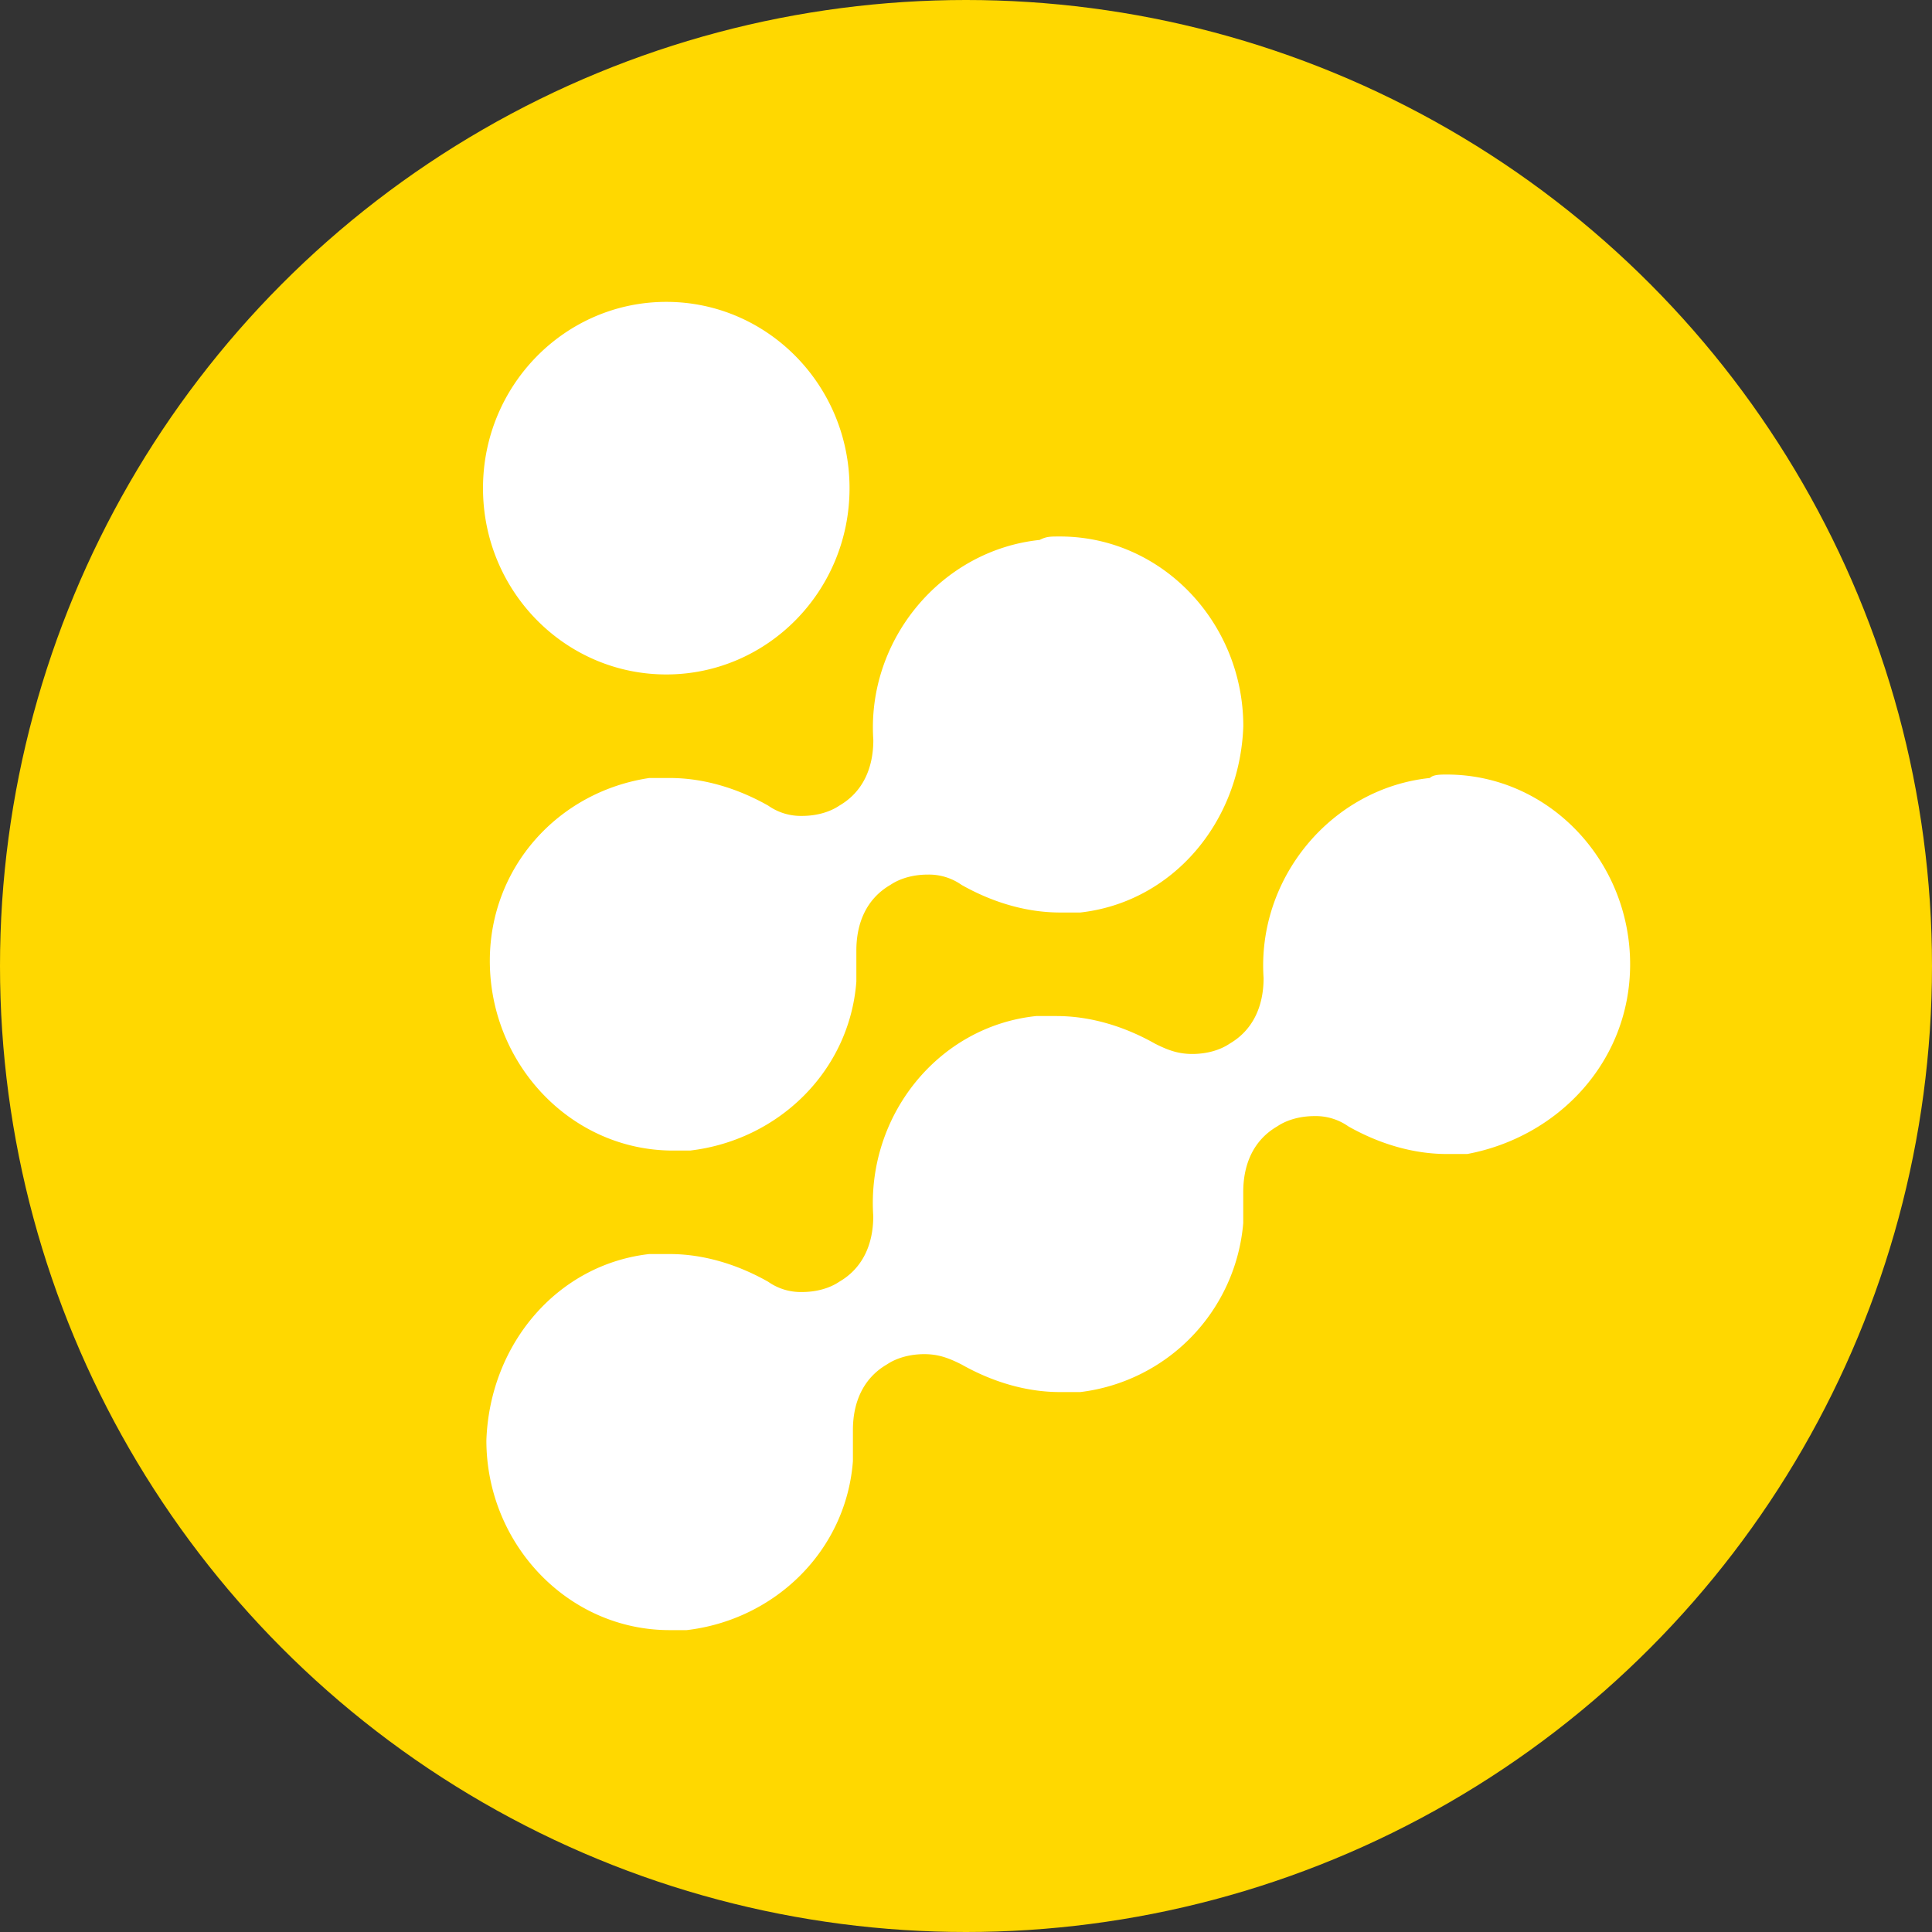 <svg xmlns="http://www.w3.org/2000/svg" width="32" height="32"><rect width="100%" height="100%" fill="#333333" stroke="none"/><g fill="none" fill-rule="evenodd"><circle cx="16" cy="16" r="16" fill="#FFD800"/><path fill="#FFF" d="M23.683 12.886c.057-.057.17-.057.281-.057 1.687 0 3.036 1.428 3.036 3.143 0 1.6-1.18 2.857-2.698 3.142h-.338c-.562 0-1.124-.171-1.63-.457a.939.939 0 00-.562-.171c-.225 0-.45.057-.618.171-.394.229-.562.629-.562 1.086v.514a3.08 3.08 0 01-2.699 2.8h-.337c-.562 0-1.124-.171-1.63-.457-.225-.114-.393-.171-.618-.171-.225 0-.45.057-.619.171-.393.229-.562.629-.562 1.086v.514c-.112 1.486-1.293 2.629-2.754 2.8h-.281c-1.687 0-3.036-1.429-3.036-3.143.056-1.6 1.18-2.914 2.698-3.086h.338c.562 0 1.124.172 1.63.458a.939.939 0 00.562.171c.225 0 .45-.057.618-.171.394-.229.562-.629.562-1.086-.112-1.657 1.069-3.143 2.699-3.314h.337c.562 0 1.124.171 1.63.457.225.114.394.171.619.171.224 0 .45-.057.618-.171.393-.229.562-.629.562-1.086-.112-1.657 1.124-3.143 2.754-3.314zM17.22 8.943c.112-.057.169-.057.337-.057 1.687 0 3.036 1.428 3.036 3.143-.056 1.6-1.18 2.914-2.699 3.085h-.337c-.562 0-1.124-.171-1.63-.457a.939.939 0 00-.562-.171c-.225 0-.45.057-.618.171-.394.229-.563.629-.563 1.086v.514c-.112 1.485-1.292 2.628-2.754 2.8h-.281c-1.686 0-3.036-1.428-3.036-3.143 0-1.542 1.125-2.8 2.642-3.028h.338c.562 0 1.124.171 1.63.457a.939.939 0 00.562.171c.225 0 .45-.057.618-.171.394-.229.562-.629.562-1.086-.112-1.657 1.125-3.143 2.755-3.314zM11.036 5c1.676 0 3.035 1.382 3.035 3.086s-1.36 3.085-3.035 3.085C9.359 11.171 8 9.79 8 8.086S9.36 5 11.036 5z"/></g></svg>